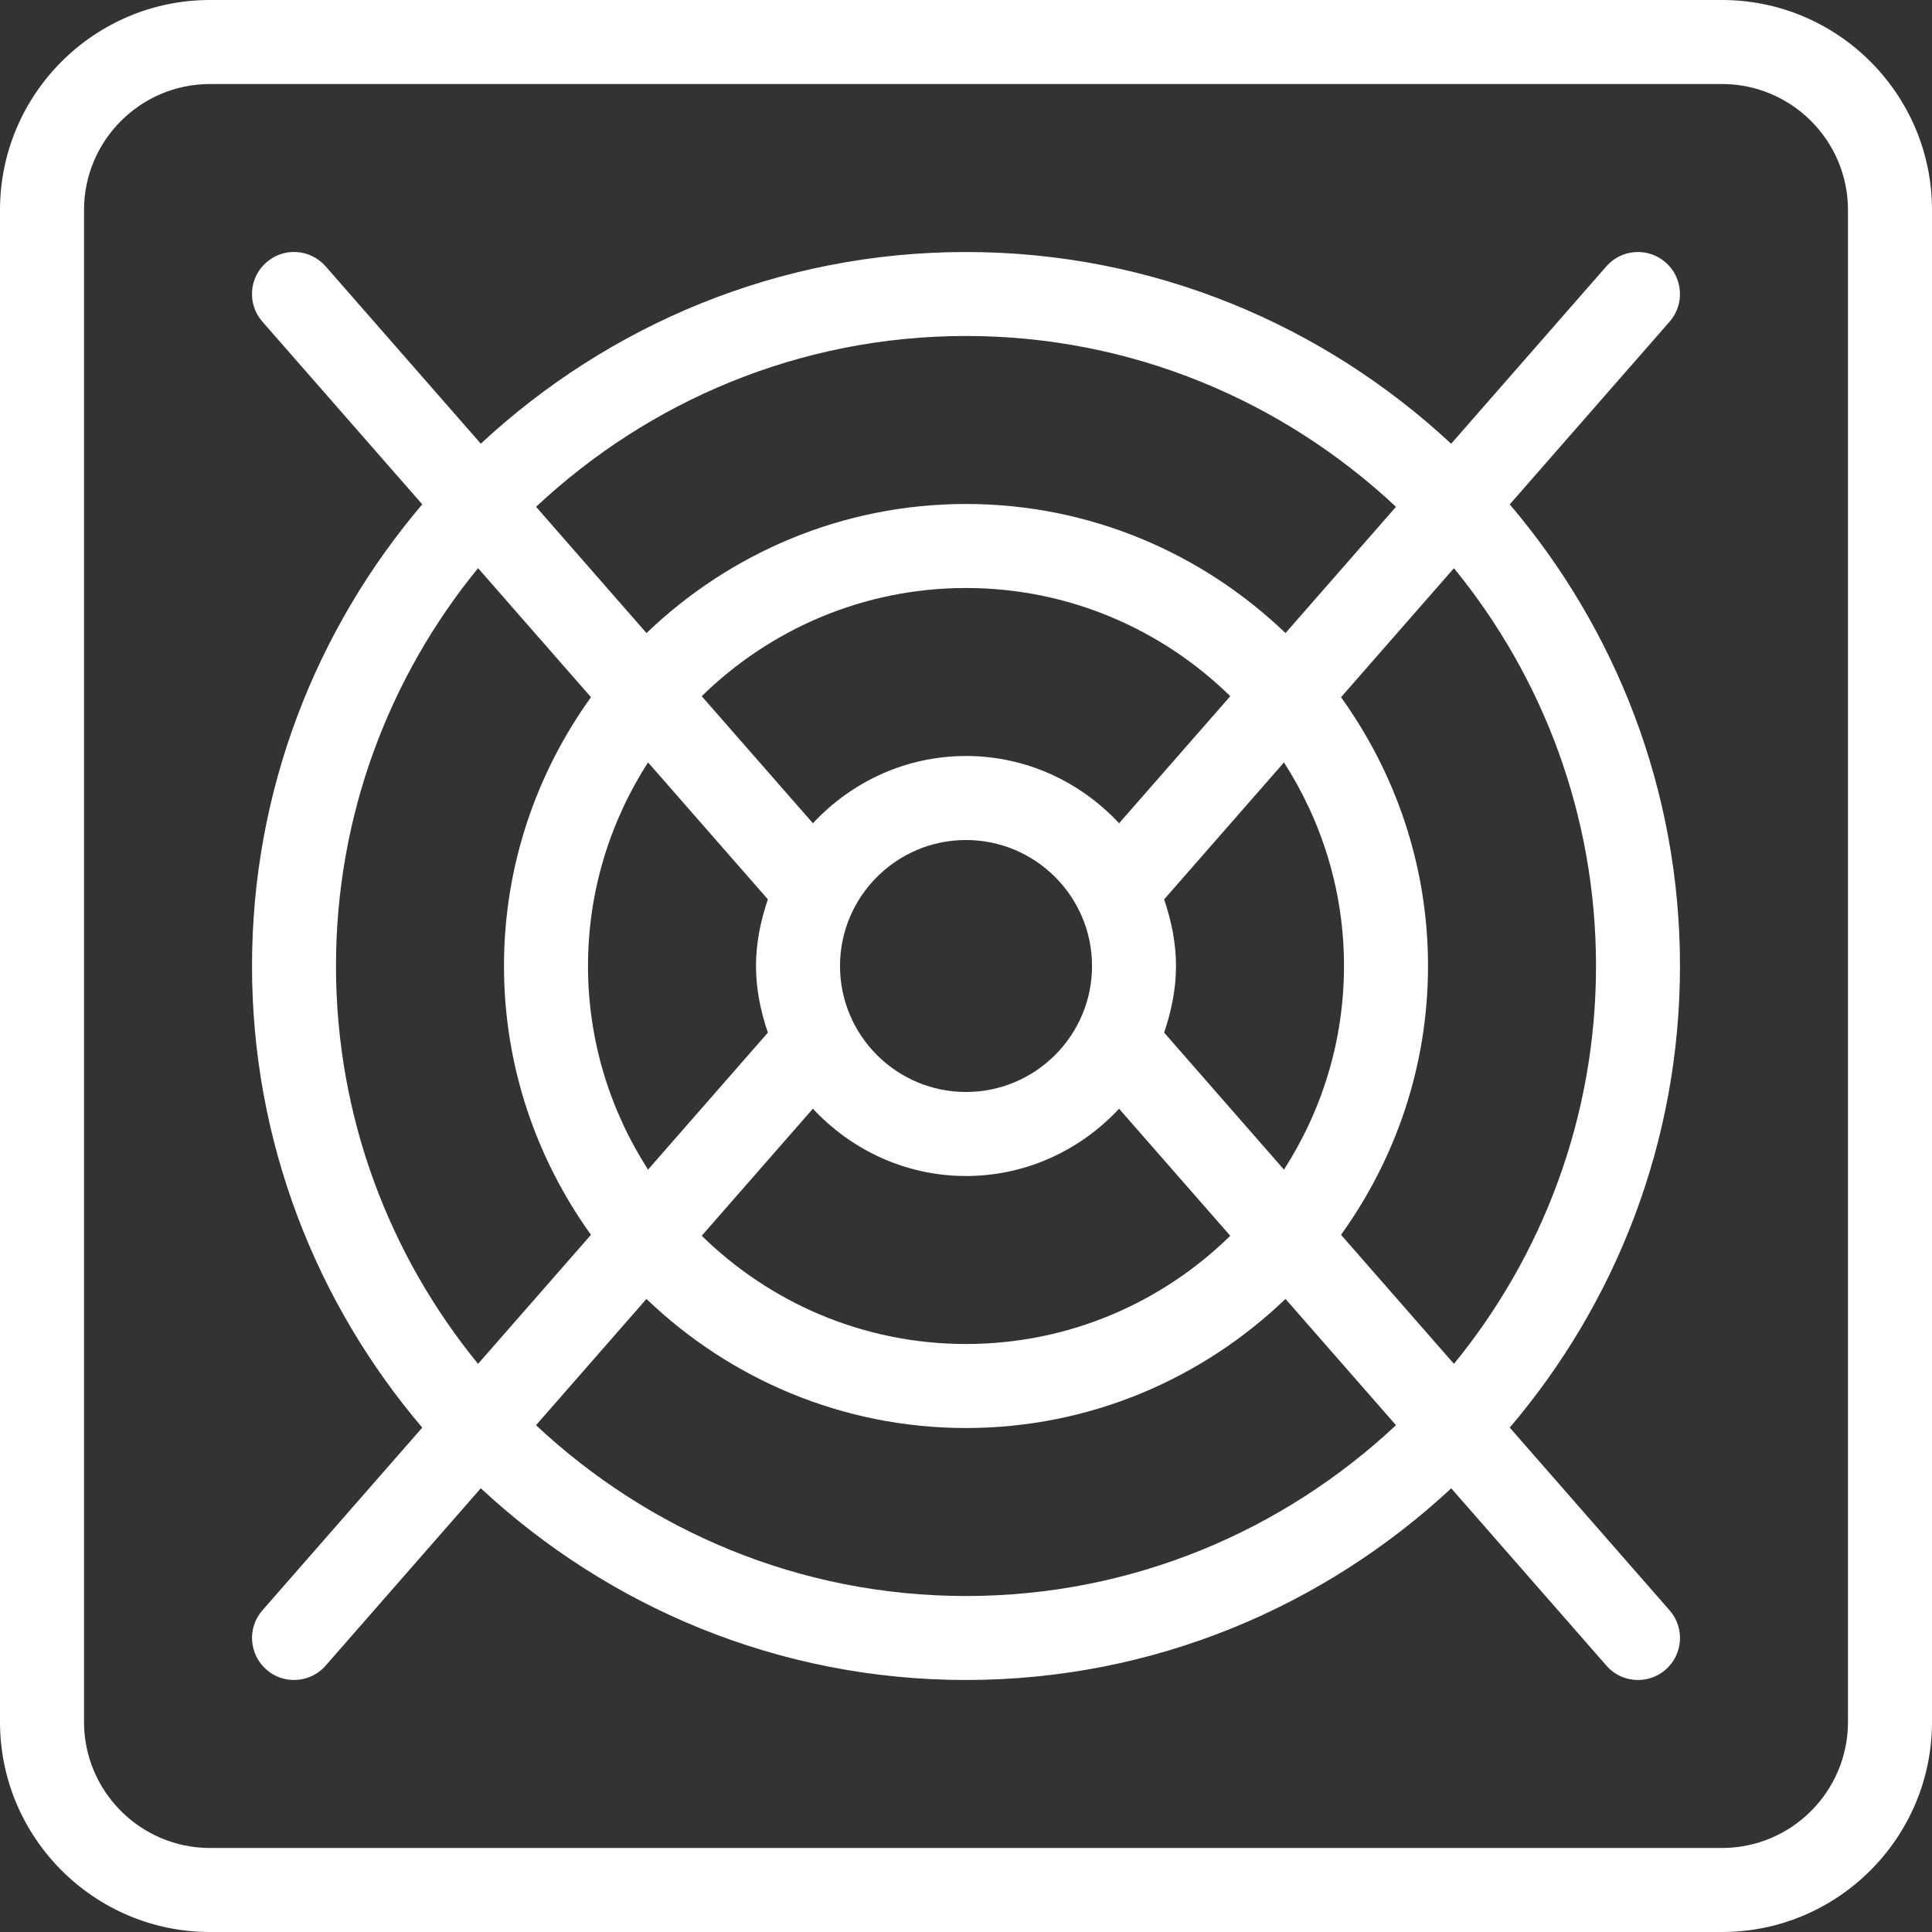 <svg width="43" height="43" viewBox="0 0 43 43" fill="none" xmlns="http://www.w3.org/2000/svg">
<rect x="0" y="0" width="43" height="43" fill="#333333" stroke="none"/>
<path d="M38.326 0H4.674C2.097 0 0 2.097 0 4.674V38.326C0 40.903 2.097 43 4.674 43H38.326C40.903 43 43 40.903 43 38.326V4.674C43 2.097 40.903 0 38.326 0ZM41.13 38.326C41.13 39.872 39.872 41.13 38.326 41.13H4.674C3.128 41.13 1.87 39.872 1.87 38.326V4.674C1.87 3.128 3.128 1.87 4.674 1.87H38.326C39.872 1.87 41.13 3.128 41.13 4.674V38.326Z" fill="white"/>
<path d="M33.602 31.774C35.96 29.002 37.391 25.417 37.391 21.5C37.391 17.583 35.96 13.999 33.602 11.226L37.16 7.159C37.499 6.771 37.46 6.18 37.071 5.84C36.683 5.501 36.092 5.539 35.752 5.928L32.298 9.876C29.461 7.237 25.671 5.609 21.5 5.609C17.328 5.609 13.54 7.237 10.701 9.875L7.247 5.927C6.906 5.539 6.316 5.499 5.928 5.84C5.539 6.18 5.499 6.77 5.84 7.159L9.398 11.225C7.04 13.998 5.609 17.583 5.609 21.5C5.609 25.417 7.04 29.002 9.398 31.774L5.841 35.84C5.5 36.228 5.54 36.819 5.929 37.159C6.105 37.316 6.325 37.391 6.544 37.391C6.803 37.391 7.062 37.284 7.247 37.072L10.701 33.124C13.539 35.763 17.328 37.391 21.5 37.391C25.672 37.391 29.461 35.763 32.3 33.125L35.754 37.072C35.938 37.284 36.197 37.391 36.457 37.391C36.675 37.391 36.895 37.316 37.072 37.16C37.461 36.82 37.5 36.229 37.16 35.841L33.602 31.774ZM21.5 7.478C25.201 7.478 28.561 8.93 31.07 11.28L28.611 14.09C26.762 12.316 24.259 11.217 21.5 11.217C18.742 11.217 16.238 12.316 14.389 14.09L11.931 11.28C14.439 8.93 17.799 7.478 21.5 7.478ZM21.5 16.826C20.153 16.826 18.946 17.407 18.093 18.323L15.618 15.495C17.137 14.008 19.212 13.087 21.5 13.087C23.788 13.087 25.864 14.008 27.382 15.495L24.907 18.323C24.054 17.407 22.847 16.826 21.5 16.826ZM24.305 21.5C24.305 23.046 23.046 24.304 21.5 24.304C19.954 24.304 18.696 23.046 18.696 21.5C18.696 19.954 19.954 18.696 21.5 18.696C23.046 18.696 24.305 19.954 24.305 21.5ZM17.09 20.016C16.932 20.485 16.826 20.978 16.826 21.5C16.826 22.022 16.932 22.515 17.09 22.983L14.423 26.032C13.582 24.722 13.087 23.169 13.087 21.5C13.087 19.831 13.582 18.278 14.423 16.968L17.09 20.016ZM18.092 24.676C18.946 25.592 20.153 26.174 21.5 26.174C22.847 26.174 24.054 25.592 24.907 24.677L27.382 27.505C25.864 28.992 23.788 29.913 21.5 29.913C19.212 29.913 17.137 28.992 15.618 27.504L18.092 24.676ZM25.91 22.983C26.068 22.515 26.174 22.022 26.174 21.5C26.174 20.978 26.068 20.486 25.91 20.017L28.577 16.969C29.419 18.279 29.913 19.831 29.913 21.5C29.913 23.169 29.419 24.722 28.577 26.032L25.91 22.983ZM10.64 30.355C8.666 27.939 7.478 24.857 7.478 21.5C7.478 18.144 8.666 15.061 10.64 12.645L13.153 15.517C11.94 17.205 11.217 19.268 11.217 21.5C11.217 23.732 11.94 25.795 13.153 27.483L10.64 30.355ZM21.5 35.522C17.799 35.522 14.439 34.07 11.93 31.72L14.388 28.91C16.237 30.684 18.741 31.783 21.5 31.783C24.259 31.783 26.762 30.684 28.611 28.91L31.07 31.72C28.561 34.07 25.201 35.522 21.5 35.522ZM29.847 27.483C31.06 25.795 31.783 23.732 31.783 21.5C31.783 19.268 31.06 17.206 29.847 15.518L32.36 12.646C34.334 15.061 35.522 18.144 35.522 21.5C35.522 24.857 34.334 27.939 32.36 30.355L29.847 27.483Z" fill="white"/>
</svg>
